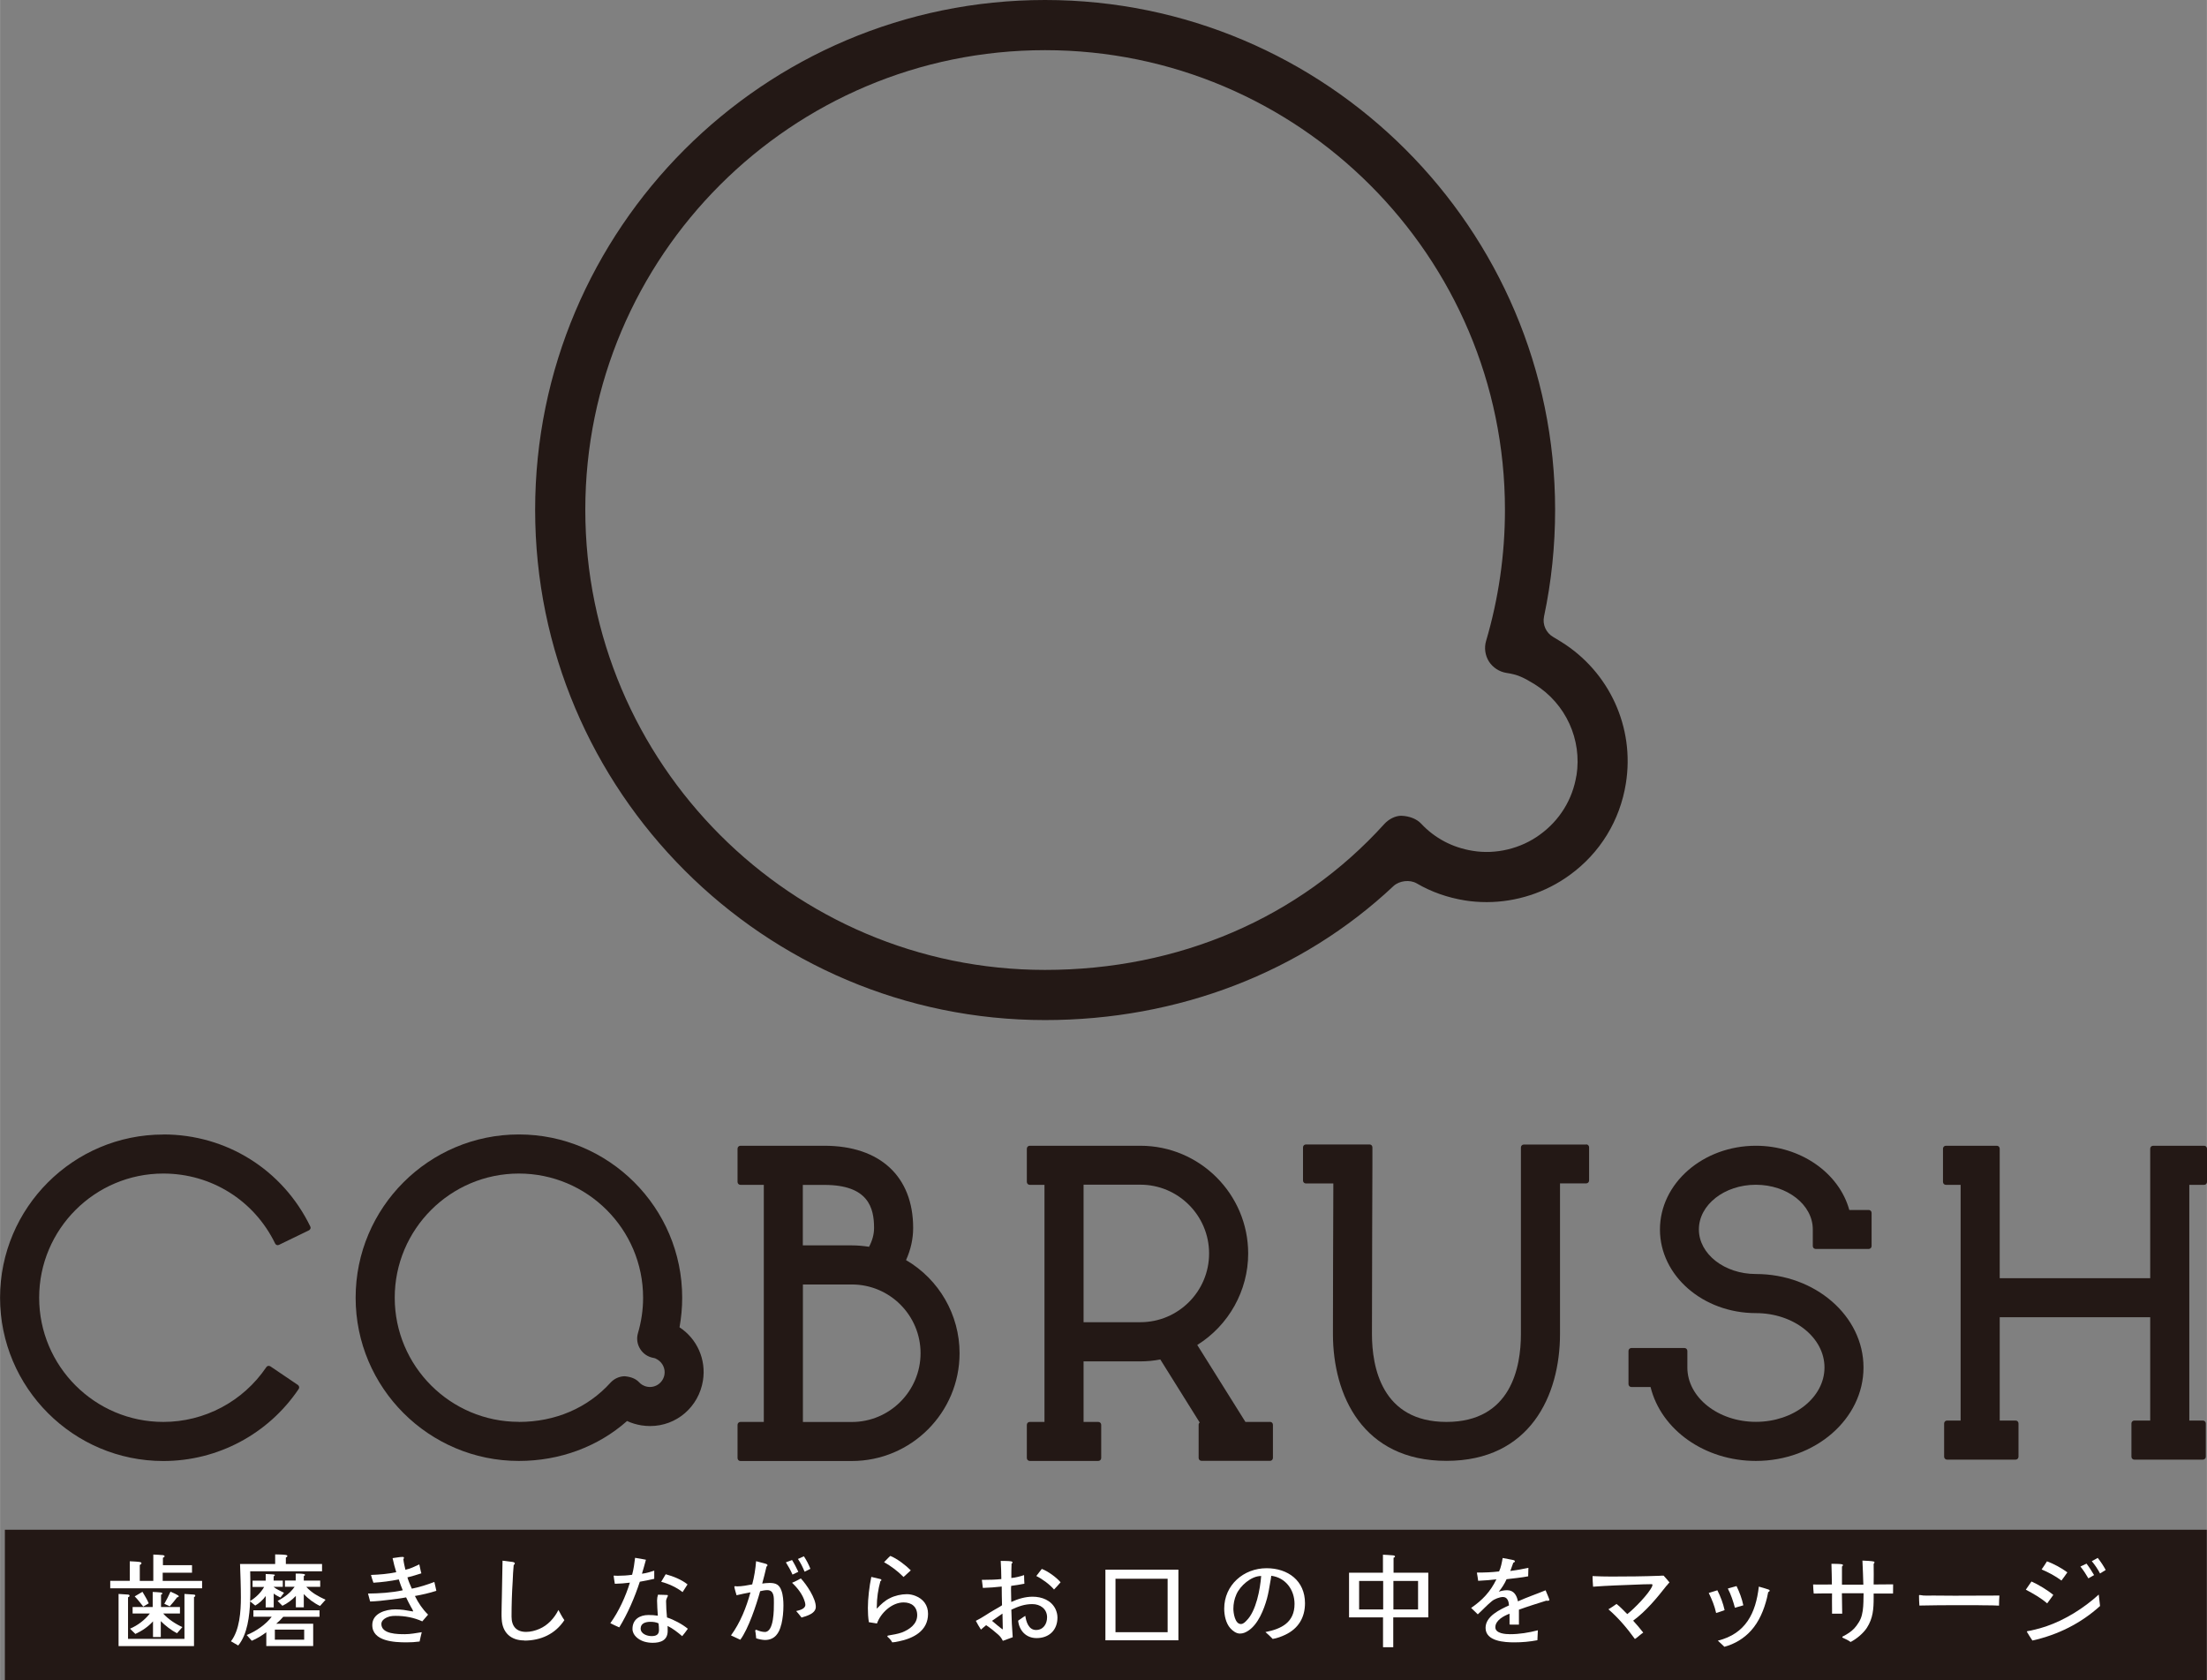 <?xml version="1.0" encoding="UTF-8"?><svg id="b" xmlns="http://www.w3.org/2000/svg" width="101.97mm" height="77.63mm" viewBox="0 0 289.04 220.06"><rect x="0" y="0" width="289.04" height="220.06" fill="#808080" stroke="none"/><defs><style>.d{fill:#fff;}.e{fill:#231815;}</style></defs><g id="c"><path class="e" d="m204.48,84.07l-.18-.11c-.38-.24-.63-.39-.86-.52-.96-.55-1.45-1.64-1.22-2.71.97-4.57,1.45-9.26,1.45-13.95C203.67,29.95,173.7,0,136.86,0s-66.78,29.95-66.78,66.78,29.96,66.82,66.78,66.82c17.4,0,33.62-6.24,45.66-17.57.76-.69,2.12-.85,3.01-.34,1.91,1.12,4.04,1.87,6.33,2.24.92.15,1.88.22,2.85.22,3.87,0,7.72-1.25,10.85-3.53,3.99-2.88,6.61-7.16,7.38-12.03,1.17-7.33-2.16-14.59-8.46-18.52m1.98,17.49c-.5,3.14-2.2,5.89-4.79,7.76-2.5,1.83-5.78,2.62-8.81,2.11-2.62-.42-4.95-1.64-6.74-3.56-.57-.61-1.52-.99-2.6-1.03-.77,0-1.63.43-2.22,1.08-11.15,12.32-26.93,19.11-44.44,19.11-33.21,0-60.21-27.04-60.21-60.26S103.66,6.57,136.86,6.57s60.24,27.01,60.24,60.21c0,5.86-.84,11.63-2.47,17.16-.27.91-.13,1.9.38,2.71.51.78,1.34,1.33,2.28,1.48,1.44.21,2.23.58,3.72,1.5,4.06,2.54,6.2,7.22,5.46,11.94"/><path class="e" d="m244.74,158.47h-2.54c-1.35-4.89-6.43-8.41-12.23-8.41-6.93,0-12.57,4.92-12.57,10.97s5.64,10.95,12.57,10.95c4.95,0,8.98,3.19,8.98,7.12s-4.03,7.12-8.98,7.12-8.98-3.2-8.98-7.12v-2.17c0-.21-.17-.38-.38-.38h-6.95c-.21,0-.38.17-.38.38v4.35c0,.21.17.38.38.38h2.51c1.39,5.63,7.12,9.68,13.79,9.68,7.77,0,14.1-5.49,14.1-12.24s-6.33-12.24-14.1-12.24c-4.11,0-7.46-2.62-7.46-5.84s3.34-5.85,7.46-5.85,7.46,2.62,7.46,5.85v2.18c0,.1.04.2.11.27.08.06.17.11.27.11h6.94c.1,0,.2-.05.27-.11.07-.07.11-.17.11-.27v-4.35c0-.21-.17-.38-.38-.38"/><path class="e" d="m288.66,150.06h-6.67c-.21,0-.38.17-.38.38v16.97h-19.71v-16.97c0-.21-.17-.38-.38-.38h-6.67c-.21,0-.38.17-.38.38v4.36c0,.21.17.38.38.38h1.93v30.87h-1.78c-.21,0-.38.17-.38.38v4.36c0,.21.17.38.38.38h8.98c.21,0,.38-.17.38-.38v-4.36c0-.21-.16-.38-.38-.38h-2.08v-13.53h19.71v13.53h-2.08c-.21,0-.38.17-.38.38v4.36c0,.21.17.38.38.38h8.98c.21,0,.38-.17.38-.38v-4.36c0-.21-.17-.38-.38-.38h-1.78v-30.87h1.94c.21,0,.38-.17.38-.38v-4.36c0-.21-.17-.38-.38-.38"/><path class="e" d="m207.74,149.9h-8.17c-.21,0-.38.17-.38.38v24.45c0,4.3-1.27,11.5-9.75,11.5s-9.76-7.2-9.76-11.5c0-6.54.06-22.26.06-22.26v-2.19c0-.1-.03-.2-.1-.27-.07-.08-.17-.12-.27-.12h-8.34c-.21,0-.38.17-.38.38v4.35c0,.21.17.38.38.38h3.59v.89c-.02,5.01-.05,14.2-.05,18.82,0,8.04,3.91,16.62,14.87,16.62s14.87-8.58,14.87-16.62v-19.72h3.43c.21,0,.38-.17.38-.38v-4.35c0-.21-.17-.38-.38-.38"/><path class="e" d="m21.38,148.59c-11.79,0-21.38,9.59-21.38,21.37s9.59,21.39,21.38,21.39c7.12,0,13.74-3.52,17.73-9.43.06-.08.08-.19.06-.28-.02-.1-.08-.19-.16-.25l-3.61-2.44c-.18-.11-.42-.07-.53.11-3.04,4.49-8.08,7.17-13.49,7.17-8.97,0-16.26-7.3-16.26-16.27s7.3-16.26,16.26-16.26c6.28,0,11.9,3.51,14.65,9.17.09.19.32.27.5.17l3.92-1.9c.1-.05.16-.12.2-.23.04-.09.02-.2-.02-.28-3.61-7.43-10.98-12.05-19.24-12.05"/><path class="e" d="m88.99,173.84c.23-1.27.35-2.58.35-3.88,0-11.79-9.59-21.38-21.39-21.38s-21.38,9.59-21.38,21.38,9.59,21.38,21.38,21.38c5.35,0,10.37-1.86,14.17-5.23.59.28,1.22.46,1.87.57.38.06.77.09,1.16.09,3.45,0,6.36-2.51,6.91-5.96.44-2.75-.77-5.47-3.08-6.98m-21.03,12.39c-8.97,0-16.26-7.3-16.26-16.26s7.29-16.26,16.26-16.26,16.27,7.29,16.27,16.26c0,1.58-.23,3.13-.67,4.63-.21.7-.11,1.46.29,2.09.39.63,1.03,1.05,1.76,1.17.17.03.22.04.53.23.66.42,1.01,1.18.89,1.94-.17,1.03-1.12,1.78-2.21,1.61-.54-.09-.9-.36-1.1-.58-.43-.46-1.03-.72-1.89-.8-.71,0-1.39.32-1.87.84-3,3.32-7.25,5.14-11.99,5.14"/><path class="e" d="m166.34,186.23h-3.23l-6.31-10.08c4.13-2.57,6.67-7.13,6.67-11.97,0-7.79-6.34-14.12-14.12-14.12h-14.49c-.21,0-.38.17-.38.38v4.36c0,.21.17.38.38.38h1.93v31.05h-1.93c-.21,0-.38.17-.38.38v4.35c0,.21.17.38.38.38h8.98c.21,0,.38-.17.38-.38v-4.35c0-.21-.17-.38-.38-.38h-1.93v-7.93h7.44c.87,0,1.75-.08,2.61-.25l5.16,8.26c-.09.07-.14.17-.14.29v4.35c0,.21.17.38.38.38h8.97c.21,0,.38-.17.38-.38v-4.35c0-.21-.17-.38-.38-.38m-7.98-22.05c0,4.97-4.04,9-9,9h-7.44v-18.01h7.44c4.96,0,9,4.04,9,9.01"/><path class="e" d="m118.66,165.03c.62-1.37.93-2.78.93-4.21,0-6.74-4.35-10.76-11.62-10.76h-11c-.21,0-.38.17-.38.38v4.36c0,.21.17.38.38.38h3.06v31.05h-3.06c-.21,0-.38.17-.38.38v4.36c0,.21.17.38.38.38h14.58c7.79,0,14.12-6.33,14.12-14.12,0-5.02-2.68-9.67-7.02-12.2m-4.85-1.74c-.79-.12-1.53-.18-2.25-.18h-6.41v-7.92h2.83c5.76,0,6.5,3.01,6.5,5.64,0,.84-.23,1.66-.66,2.47m-2.25,22.94h-6.41v-18.01h6.41c4.97,0,9,4.04,9,9s-4.04,9.01-9,9.01"/><rect class="e" x=".63" y="200.35" width="288.39" height="19.71"/><path class="d" d="m14.43,208.01v-.97h2.56v-2.56c.44.03.9.03,1.34.1.08.02.19.06.19.15,0,.12-.12.19-.22.23v2.09h1.77v-3.45c.43.03.87.03,1.29.08.08.02.19.06.19.15s-.13.16-.22.19v.97h3.81v.99h-3.84v1.07h5.16v.97h-12.04m10.98,1.16v6.41h-9.88v-6.83c.4.03.81.05,1.21.08.1,0,.23.04.23.16,0,.1-.11.17-.2.2v5.44h7.39v-5.88l1.22.08c.08,0,.2.04.2.13s-.08.18-.17.2m-2.23,4.74c-.78-.42-1.5-.97-2.12-1.59v2.08h-1.02v-2.05c-.62.7-1.46,1.26-2.31,1.65l-.7-.69c1.01-.43,1.92-1.12,2.6-1.99h-2.26v-.85h2.63v-1.97c.35.02.72.02,1.07.07.08.01.19.03.19.14,0,.08-.12.13-.17.15v1.61h2.48v.85h-2.2c.62.72,1.66,1.4,2.52,1.78l-.72.82Zm-4.42-3.5c-.36-.44-.71-.93-1.12-1.33.34-.21.68-.39,1.02-.6.28.5.61.98.82,1.51l-.71.42Zm4.44-1.21c-.31.4-.62.81-.97,1.18l-.71-.33c.3-.51.57-1.05.81-1.59.33.15.7.3,1.01.5.04.03.07.06.07.11,0,.09-.12.13-.2.13"/><path class="d" d="m32.76,205.8c.02.69.02,1.38.02,2.08,0,.6,0,1.21-.03,1.81.74-.46,1.4-1.08,1.84-1.85h-1.52v-.82h1.72v-.87c.38.03.78.01,1.14.08.04,0,.05.05.05.08,0,.07-.09.12-.15.13v.57h1.2v.82h-1.21c.4.34.91.53,1.37.78l-.47.62c-.31-.16-.61-.31-.88-.52v1.81h-1.05v-1.49c-.32.47-.87.97-1.37,1.25l-.67-.55c-.07,1.84-.34,4.32-1.56,5.78l-.95-.55c1.14-1.47,1.3-3.93,1.3-5.73,0-1.46-.06-2.92-.11-4.39h4.6v-1.26c.46.01.97.01,1.41.07.06.02.19.04.19.14,0,.09-.12.17-.2.2v.85h4.74v.95h-9.41m4.32,5.97c-.28.32-.58.63-.91.9h4.84v2.92h-6.14v-1.8c-.59.43-1.22.83-1.9,1.11l-.67-.75c1.17-.46,2.52-1.38,3.28-2.4h-2.4v-.84h8.66v.85h-4.76Zm2.75,1.67h-3.84v1.32h3.84v-1.32Zm2.07-3.1c-.74-.34-1.57-.95-2.12-1.56v1.74h-1.04v-1.49c-.49.51-1.11.98-1.76,1.29l-.63-.63c.89-.5,1.63-1.01,2.23-1.86h-1.27v-.82h1.41v-.91c.35,0,.73,0,1.07.06.07.02.15.04.15.12,0,.08-.11.12-.16.15v.59h2.15v.82h-1.82c.74.82,1.55,1.23,2.52,1.69l-.72.81Z"/><path class="d" d="m54.33,209.02c.44.9,1.01,1.75,1.73,2.45-.25.3-.51.59-.76.88-1.1-.5-2.28-.72-3.49-.72-.26,0-.51.01-.77.07-.45.12-1.1.44-1.1.99,0,1.34,2.15,1.34,3.09,1.34.74,0,1.46-.15,2.2-.26-.11.4-.19.82-.28,1.22-.58.08-1.15.11-1.72.11-1.56,0-4.48-.12-4.48-2.27,0-1.55,1.77-2.05,3.03-2.05.36,0,.72.03,1.08.07.4.05.87.17,1.25.2-.05-.19-.17-.38-.27-.55-.23-.42-.46-.85-.66-1.29-.71.14-1.44.22-2.16.31-.84.11-1.69.2-2.55.23l-.28-1.04c1.51-.02,3.06-.11,4.55-.43-.2-.47-.36-.94-.52-1.42-1.1.22-2.2.36-3.32.43-.12-.33-.23-.67-.32-1.02,1.11-.04,2.23-.13,3.31-.36-.19-.61-.35-1.22-.48-1.84.43-.04.87-.16,1.3-.16.08,0,.19,0,.19.12,0,.06-.04.13-.08.17.05.47.16.93.27,1.39.65-.13,1.23-.43,1.82-.7.1.39.15.79.27,1.17-.61.2-1.21.38-1.83.53.15.51.36.99.58,1.48,1.01-.2,2-.52,2.95-.88.11.39.16.78.26,1.16-.93.3-1.86.51-2.82.68"/><path class="d" d="m68.66,214.85c-1.76,0-2.87-1.02-2.96-2.79-.02-.24-.02-.5-.02-.74,0-.71.03-1.41.04-2.11.04-1.58.07-3.23.09-4.81.39.06.78.1,1.17.15.11.01.44.04.44.21,0,.08-.1.17-.15.23-.07.7-.1,1.4-.13,2.1-.1,1.53-.15,3.09-.15,4.63,0,1.25.61,2.01,1.91,2.01.58,0,1.2-.16,1.73-.39,1.11-.47,1.97-1.42,2.5-2.48.25.44.48.92.78,1.33-1.21,1.84-3.11,2.68-5.26,2.68"/><path class="d" d="m85.67,206.78c-.63.15-1.25.27-1.88.38-.68,2.07-1.55,4.1-2.69,5.98-.4-.17-.78-.35-1.17-.55,1.12-1.56,2-3.49,2.56-5.31-.66.09-1.31.13-1.97.15-.06-.34-.12-.71-.16-1.07.18,0,.35.02.53.02.63,0,1.27-.04,1.89-.13.2-.72.3-1.47.39-2.22.48.07.95.16,1.42.25-.17.62-.33,1.22-.52,1.83.55-.06,1.09-.23,1.61-.4-.01.36-.01.71,0,1.07m3.65,7.5c-.59-.5-1.21-.99-1.9-1.33.01.21.01.44.01.65,0,1.23-.91,1.56-1.97,1.56-.39,0-.78-.06-1.14-.17-.72-.23-1.5-.82-1.5-1.65,0-1.25.95-1.82,2.09-1.82.42,0,.82.02,1.23.09-.04-.66-.1-1.33-.1-1.99,0-.25.04-.52.12-.76.42,0,.84.03,1.25.04.02.04.05.08.05.12,0,.04-.24.37-.24.7,0,.71.05,1.41.12,2.12.88.28,2.02.89,2.73,1.48-.24.33-.48.67-.75.98m-3.09-1.69c-.32-.16-.71-.2-1.07-.2-.58,0-1.27.17-1.27.88s.86.99,1.42.99.98-.15.98-.79c0-.3-.02-.59-.06-.88m3.15-4.09c-.76-.61-1.86-1.11-2.8-1.35l.59-.99c.97.26,2.08.7,2.86,1.33l-.65,1.01Z"/><path class="d" d="m102.31,212.77c-.25,1.12-.86,2.02-2.12,2.02-.35,0-.84-.11-1.16-.22-.03-.26-.04-.5-.08-.74-.02-.08-.04-.18-.04-.26s.06-.11.13-.11c.06,0,.07.01.11.04.3.13.7.24,1.02.24,1.21,0,1.18-2.99,1.18-3.81,0-.66.06-1.67-.87-1.67-.31,0-.63.07-.93.14-.5,1.81-1.53,4.92-2.6,6.36-.42-.18-.8-.39-1.22-.57,1.22-1.67,2-3.64,2.55-5.64-.62.11-1.22.24-1.82.38-.06-.19-.29-.99-.29-1.11,0-.05.07-.08.11-.08.08,0,.16.03.23.03.67,0,1.35-.14,2-.26.26-.97.43-2.02.51-3.04.38.09.75.21,1.13.3.11.03.36.08.36.23,0,.08-.06.15-.13.18-.17.75-.36,1.49-.56,2.22.32-.04.63-.08.95-.08.82,0,1.29.2,1.57,1.01.21.57.26,1.33.26,1.95,0,.84-.08,1.66-.27,2.47m1.46-6.52c-.24-.55-.54-1.09-.87-1.61l.81-.3c.31.49.57,1.02.82,1.54l-.75.36Zm1.18,5.62c-.21-.29-.46-.57-.7-.85.42-.1,1.2-.27,1.2-.82,0-.14-.04-.29-.08-.42-.28-.95-.95-1.79-1.66-2.46.39-.17.78-.35,1.15-.57.75.8,1.96,2.6,1.96,3.72,0,.88-1.19,1.2-1.86,1.4m.39-6c-.23-.58-.52-1.16-.87-1.67l.78-.35c.34.52.63,1.07.85,1.64l-.76.38Z"/><path class="d" d="m117.64,214.98c-.27.06-.52.11-.79.12-.15-.27-.33-.48-.56-.68-.04-.03-.08-.06-.08-.11,0-.08.08-.1.15-.11.61-.11,1.18-.19,1.77-.4.98-.39,1.99-1.08,1.99-2.26,0-1.09-.72-1.67-1.78-1.67-1.53,0-3,1.37-3.49,2.76-.36-.05-.71-.12-1.06-.17-.1-.61-.13-1.23-.13-1.86,0-1.25.19-2.83.45-4.07l1.19.28c.05.01.13.05.13.13,0,.07-.07.13-.13.14-.3,1.08-.47,2.23-.47,3.35,0,.06-.01.09-.01.15,0,.01,0,.08.04.08.01,0,.03-.03.04-.04.48-.51.99-.99,1.63-1.3.65-.34,1.51-.53,2.24-.53.37,0,.75.08,1.11.22,1.03.4,1.66,1.22,1.66,2.35,0,2.25-1.93,3.23-3.88,3.62m.67-8.44c-.75-.76-1.61-1.41-2.55-1.94.28-.27.53-.57.82-.82.87.34,2.04,1.24,2.68,1.89-.32.28-.63.6-.95.87"/><path class="d" d="m135.74,214.54c-1.36,0-2.26-.98-2.4-2.28.32-.2.6-.44.94-.63.11.78.44,1.85,1.4,1.85s1.45-.8,1.45-1.66c0-1.11-.9-1.73-1.93-1.73s-1.82.3-2.75.73c.03,1.21.08,2.4.18,3.61-.43.15-.86.32-1.29.47-.18-.35-.35-.59-.64-.84-.49-.43-.99-.84-1.55-1.21-.24.17-.44.39-.68.58-.24-.38-.47-.75-.67-1.15.85-.41,1.61-.98,2.43-1.44.34-.2.68-.37,1-.6-.02-.81-.04-1.62-.04-2.45-.82.1-1.65.15-2.47.18-.04-.36-.09-.71-.13-1.06h.31c.75,0,1.5-.02,2.24-.1-.01-.79-.03-1.59-.08-2.38.46.02.93-.01,1.37.06.07.01.17.05.17.15,0,.06-.07.13-.12.15-.03.63-.03,1.27-.03,1.88.57-.05,1.13-.2,1.67-.38.01.38.01.76.04,1.13-.58.11-1.16.21-1.73.28-.02.17-.02.33-.02.51,0,.52.02,1.06.03,1.6.87-.4,1.82-.69,2.79-.69,1.22,0,2.43.46,3,1.61.16.35.26.72.26,1.12,0,1.65-1.1,2.69-2.73,2.69m-4.44-1.15s.01-.06.01-.06c0-.69-.04-1.34-.04-2-.46.32-.91.63-1.37.95.19.16,1.29,1.1,1.41,1.13v-.03Zm6.72-5.21c-.55-.66-1.53-1.38-2.32-1.77l.72-.93c.8.3,1.91,1.1,2.46,1.75-.28.32-.56.65-.86.95"/><path class="d" d="m154.33,214.83h-9.56v-9.25h9.56v9.25Zm-1.41-8.06h-6.83v7h6.83v-7Z"/><path class="d" d="m168.32,214.11c-.51.24-1.06.45-1.64.54-.29-.32-.63-.61-.95-.9,2.11-.41,3.81-1.27,3.81-3.68,0-1.84-1.16-3.45-3.05-3.69-.02.28-.08.56-.13.83-.12.73-.24,1.45-.43,2.16-.4,1.44-1.15,3.35-2.44,4.2-.35.23-.69.38-1.11.38-.47,0-.94-.35-1.25-.7-.59-.66-.8-1.71-.8-2.56,0-3.1,2.54-5.3,5.55-5.3,2.79,0,5.03,1.63,5.03,4.58,0,1.88-.87,3.33-2.59,4.14m-3.18-7.7c-1.27,0-2.74,1.29-3.22,2.42-.26.58-.39,1.23-.39,1.87,0,.56.21,2,.98,2,.32,0,.55-.25.75-.46,1.25-1.23,1.78-4.1,1.91-5.83h-.03Z"/><path class="d" d="m182.47,211.83v3.91h-1.34v-3.91h-4.45v-5.85h4.44v-2.36c.45.03.91.04,1.37.09.08.02.21.04.21.15,0,.08-.12.14-.19.16v1.96h4.55v5.85h-4.57m-1.34-4.77h-3.15v3.73h3.15v-3.73Zm4.57,0h-3.23v3.73h3.23v-3.73Z"/><path class="d" d="m202.71,209.66c-.07,0-.13,0-.2-.02-1.2.38-2.4.75-3.58,1.18v1.96c-.24,0-.5,0-.74,0-.17,0-.32,0-.49-.02v-1.41c-.74.27-1.86.86-1.86,1.77,0,.83,1.33.91,1.93.91,1.22,0,2.44-.2,3.64-.51l-.06,1.3c-.99.19-2,.28-3.01.28-1.28,0-3.78-.12-3.78-1.9,0-1.53,1.89-2.4,3.07-2.94-.03-.49-.19-1.1-.79-1.1-.44,0-1.13.27-1.45.54-.66.53-1.22,1.17-1.85,1.73-.28-.29-.59-.56-.87-.84,1.5-1.04,2.51-2.11,3.31-3.75-.79.09-1.59.17-2.39.2-.05-.36-.1-.72-.17-1.08.98,0,1.95-.03,2.91-.15.26-.55.36-1.17.47-1.76.39.08.79.15,1.2.23.09.01.4.06.4.2,0,.11-.13.17-.21.19-.14.36-.26.73-.39,1.08.79-.1,1.59-.24,2.37-.41l-.03,1.11c-.94.18-1.88.26-2.83.38-.25.57-.61,1.14-1.02,1.63.35-.11.71-.19,1.08-.19.91,0,1.27.68,1.43,1.46,1.18-.54,2.42-.95,3.62-1.45.07.17.5,1.17.5,1.25,0,.11-.13.12-.21.12"/><path class="d" d="m218.32,207.61c-1.33,1.69-2.68,3.35-4.43,4.65.46.5.9,1.02,1.32,1.56-.39.25-.69.59-1.09.84-1.02-1.41-2.15-2.75-3.47-3.89.35-.21.71-.44,1.06-.7.52.39.93.87,1.41,1.33.88-.68,2.83-2.66,3.26-3.65.01-.05.04-.12.04-.17,0-.1-.08-.1-.15-.1-.69,0-1.37.03-2.05.06-1.87.07-3.73.13-5.58.27-.04-.47-.06-.93-.07-1.39.83.04,1.65.06,2.48.06,2.11,0,4.21-.02,6.31-.1.17-.02.34-.02.52-.02.27.29.52.59.77.89-.13.12-.23.24-.32.38"/><path class="d" d="m224.76,211.26c-.2-.91-.55-1.78-.97-2.63l1.13-.35c.42.82.75,1.71.95,2.6-.36.13-.72.26-1.12.38m6.83-2.75c-.05.27-.12.53-.17.8-.38,1.52-1.01,3.07-2.08,4.25-.91,1.02-2.16,1.77-3.49,2.12-.28-.27-.55-.53-.86-.8,3.65-.91,4.97-3.59,5.37-7.08.43.12.86.24,1.27.38.05.03.15.06.15.15s-.12.16-.19.19m-4.36,2.05c-.24-.87-.51-1.72-.93-2.52.39-.11.75-.21,1.14-.32.39.8.71,1.65.89,2.52-.36.11-.72.21-1.1.32"/><path class="d" d="m247.91,208.71h-2.52v.56c0,1.45-.08,2.67-.89,3.93-.47.72-1.37,1.47-2.13,1.85-.32-.24-.66-.38-1.02-.55-.04-.02-.07-.04-.07-.08,0-.04.03-.07.06-.09.15-.09.31-.17.46-.25.53-.31.98-.66,1.35-1.17.49-.67.68-1.11.81-1.95.11-.75.09-1.53.11-2.29h-2.84l.04,2.67h-1.33v-.65c0-.67-.02-1.35,0-2-.81.01-1.61-.01-2.4.02-.04-.4-.07-.79-.08-1.19.3.01.59.01.9.01.51,0,1.03,0,1.56-.01,0-.9-.04-1.81-.06-2.71.25,0,1.25.01,1.41.07.04.02.1.05.1.11,0,.07-.1.15-.13.18v2.37h2.8c-.02-1.06-.08-2.11-.12-3.15.24,0,1.35.06,1.51.13.04.02.07.04.07.1,0,.07-.07.16-.11.2,0,.9.03,1.8,0,2.7.85,0,1.71-.02,2.55-.02-.01.4-.01.79-.01,1.18"/><path class="d" d="m261.81,210.29c-.65-.04-1.26-.04-1.88-.04-.71-.02-1.44-.02-2.15-.02h-1.68c-1.56,0-3.13.02-4.72.05-.03-.42-.05-.9-.05-1.3,0-.07.05-.08.09-.08.17,0,.34.06.52.07.4.02.82,0,1.22,0,.94,0,1.88.02,2.82.02,1.95,0,3.91-.02,5.88-.02-.03.43-.05.89-.05,1.31"/><path class="d" d="m268.11,209.99c-.84-.72-1.81-1.27-2.79-1.79.26-.35.48-.72.74-1.07.87.38,2.13,1.14,2.86,1.76l-.8,1.1m-1.94,4.87c-.08-.12-.72-1.1-.72-1.14,0-.1.12-.1.19-.11.21-.02.43-.08.63-.13.57-.13,1.14-.28,1.69-.47,2.51-.86,4.95-2.39,6.9-4.17l.17,1.5c-2.52,2.28-5.53,3.78-8.86,4.52m3.8-7.86c-.8-.6-1.68-1.06-2.59-1.45.24-.34.47-.7.7-1.06.87.31,1.93.89,2.67,1.44-.24.36-.51.72-.78,1.08m3.54-.28c-.31-.53-.65-1.07-1.05-1.56l.8-.38c.37.48.68.98.99,1.5l-.75.43Zm1.52-.65c-.3-.58-.67-1.12-1.08-1.61l.78-.43c.39.5.74,1.02,1.04,1.58l-.74.46Z"/></g></svg>